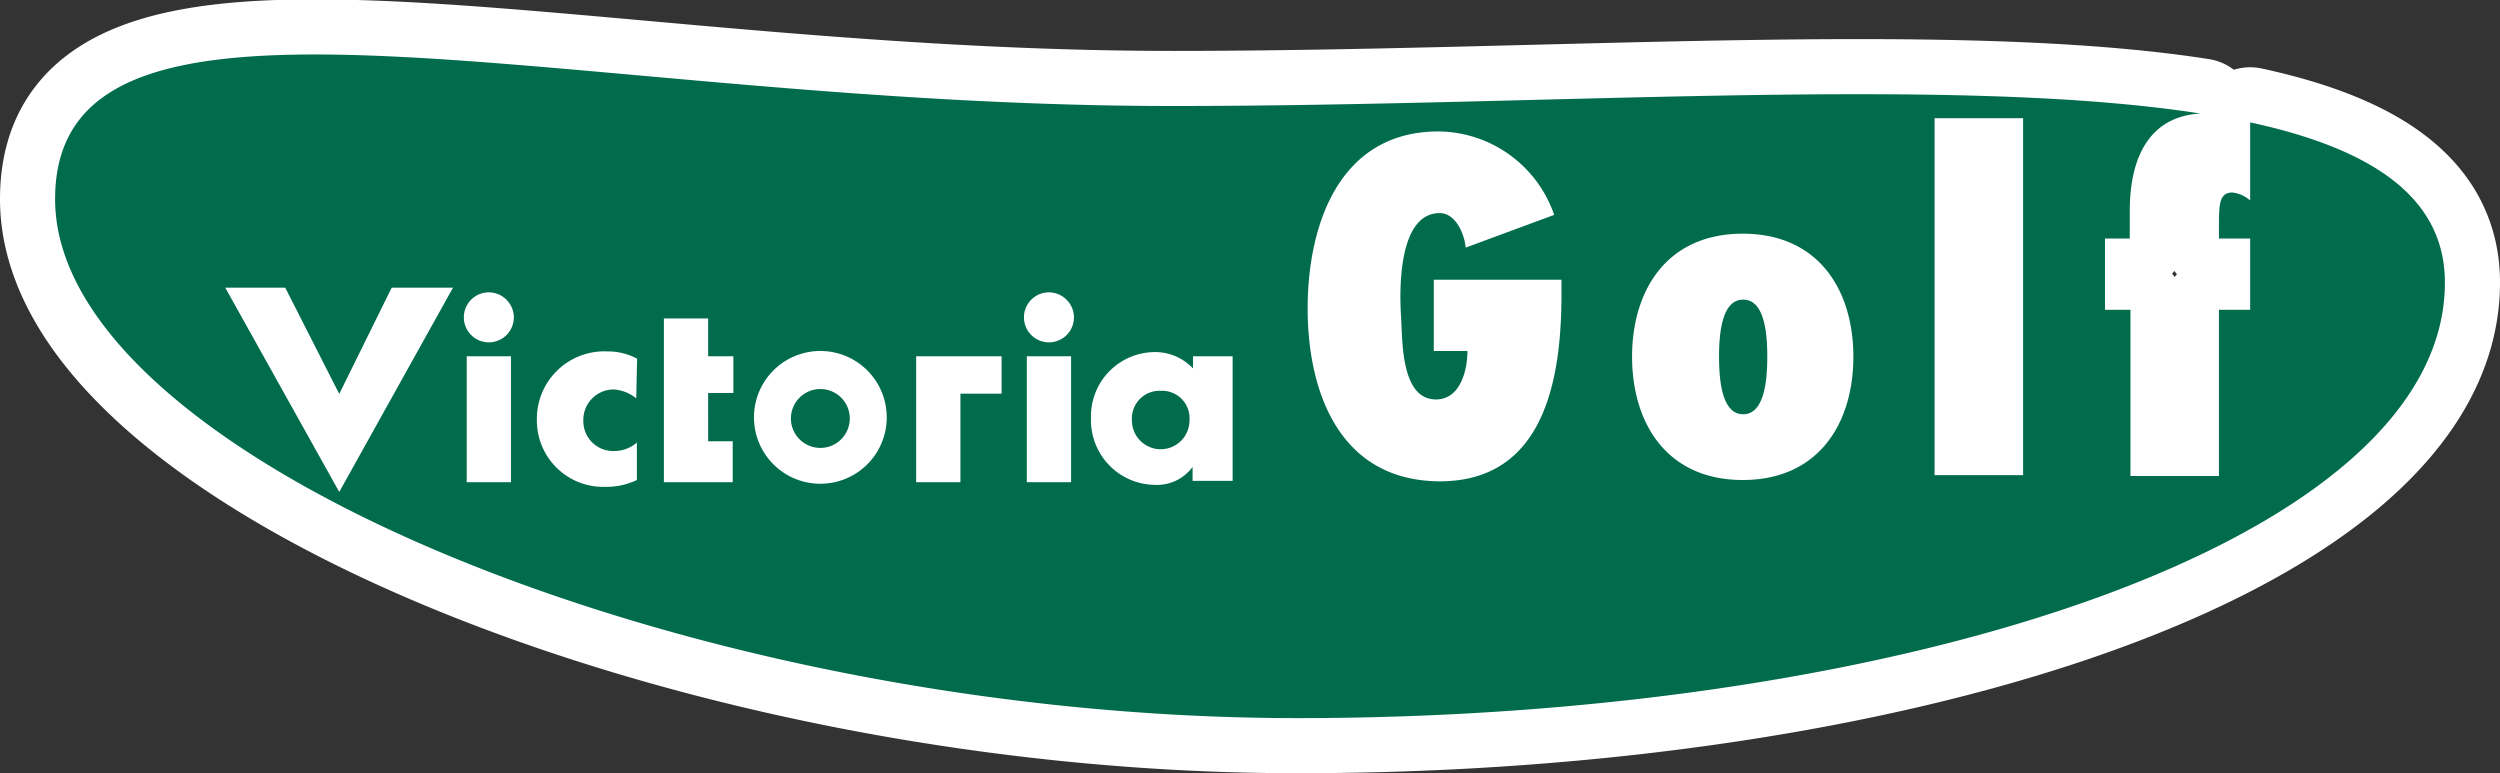 <svg viewBox="0 0 112.97 34.94" xmlns="http://www.w3.org/2000/svg"><rect x="0" y="0" width="112.97" height="34.94" fill="#333333" stroke="none"/><path d="m79.86 16.12c0 1.1-.14 2.6-1.09 2.6s-1.09-1.5-1.09-2.6.14-2.58 1.09-2.58 1.09 1.46 1.09 2.58zm30.62-3.35c0 11.59-24.25 19.68-51.85 19.68s-56.14-11.83-56.14-23.45 22.94-4.21 50.51-4.21c17.18 0 35.25-1.4 46.43.34-2.12.12-3.19 1.72-3.19 4.41v1.24h-1.12v3.22h1.15v7.51h4v-7.51h1.41v-3.22h-1.41v-.51c0-1 0-1.57.6-1.57a1.42 1.42 0 0 1 .81.36v-3.53c5.45 1.18 8.8 3.35 8.8 7.24zm-39.92.52v-.65h-5.77v3.22h1.52c0 .89-.33 2.19-1.42 2.19-1.6 0-1.51-2.68-1.58-3.76s-.16-4.66 1.75-4.66c.72 0 1.12.95 1.17 1.56l4-1.48a5.58 5.58 0 0 0 -5.23-3.77c-4.47 0-5.91 4.2-5.91 8s1.46 7.81 6 7.81c4.74-.02 5.47-4.7 5.47-8.46zm13.19 2.83c0-3-1.56-5.56-5-5.56s-5 2.57-5 5.56 1.56 5.57 5 5.57 5-2.57 5-5.57zm7.67-10.78h-4v16.13h4zm-81.24 7.66 5.15 9.23 5.14-9.23h-2.77l-2.37 4.8-2.44-4.8zm12.91 3.1h-2v5.69h2zm-1-2.89a1.13 1.13 0 1 0 1.13 1.13 1.14 1.14 0 0 0 -1.14-1.13zm6.7 3a2.76 2.76 0 0 0 -1.33-.33 3.05 3.05 0 0 0 -3.2 3.12 3 3 0 0 0 3.1 3 3.19 3.19 0 0 0 1.42-.31v-1.69a1.58 1.58 0 0 1 -1 .38 1.35 1.35 0 0 1 -1.42-1.39 1.37 1.37 0 0 1 1.39-1.39 1.81 1.81 0 0 1 1 .4zm3.21 1.55h1.14v-1.66h-1.14v-1.71h-2v7.4h3.11v-1.85h-1.11zm9.4-1.66v5.69h2v-4h1.86v-1.69zm7 0h-2v5.69h2zm-1-2.89a1.13 1.13 0 1 0 1.13 1.13 1.14 1.14 0 0 0 -1.16-1.13zm8.3 2.89h-1.79v.55a2.35 2.35 0 0 0 -1.76-.74 2.9 2.9 0 0 0 -2.85 3 2.92 2.92 0 0 0 2.87 3 2 2 0 0 0 1.72-.81v.63h1.81zm-3.25 1.56a1.24 1.24 0 0 1 1.3 1.34 1.3 1.3 0 0 1 -2.6 0 1.25 1.25 0 0 1 1.3-1.34zm-15.38-1.8a3 3 0 1 0 3 3.05 3 3 0 0 0 -3-3.05zm1.33 3.05a1.33 1.33 0 1 1 -1.33-1.33 1.33 1.33 0 0 1 1.33 1.33z" fill="#fff" stroke="#fff" stroke-linecap="round" stroke-linejoin="round" stroke-width="4.98"/><path d="m79.86 16.12c0 1.1-.14 2.6-1.09 2.6s-1.09-1.5-1.09-2.6.14-2.58 1.09-2.58 1.09 1.46 1.09 2.58zm30.62-3.35c0 11.59-24.25 19.68-51.85 19.68s-56.14-11.83-56.14-23.45 22.94-4.21 50.51-4.21c17.18 0 35.25-1.4 46.43.34-2.12.12-3.19 1.72-3.19 4.41v1.24h-1.12v3.22h1.15v7.51h4v-7.51h1.41v-3.22h-1.41v-.51c0-1 0-1.57.6-1.57a1.42 1.42 0 0 1 .81.36v-3.53c5.45 1.18 8.8 3.35 8.8 7.24zm-39.92.52v-.65h-5.77v3.22h1.52c0 .89-.33 2.19-1.42 2.19-1.6 0-1.51-2.68-1.58-3.76s-.16-4.66 1.75-4.66c.72 0 1.12.95 1.17 1.56l4-1.48a5.58 5.58 0 0 0 -5.23-3.77c-4.47 0-5.91 4.2-5.91 8s1.46 7.81 6 7.81c4.74-.02 5.47-4.7 5.47-8.46zm13.19 2.83c0-3-1.56-5.56-5-5.56s-5 2.57-5 5.56 1.56 5.57 5 5.57 5-2.57 5-5.57zm7.67-10.78h-4v16.13h4zm-81.24 7.66 5.15 9.23 5.14-9.23h-2.77l-2.37 4.8-2.44-4.8zm12.91 3.1h-2v5.69h2zm-1-2.89a1.13 1.13 0 1 0 1.13 1.13 1.14 1.14 0 0 0 -1.14-1.13zm6.7 3a2.76 2.76 0 0 0 -1.33-.33 3.05 3.05 0 0 0 -3.2 3.12 3 3 0 0 0 3.1 3 3.19 3.19 0 0 0 1.42-.31v-1.69a1.58 1.58 0 0 1 -1 .38 1.35 1.35 0 0 1 -1.42-1.39 1.37 1.37 0 0 1 1.39-1.39 1.81 1.81 0 0 1 1 .4zm3.21 1.55h1.14v-1.66h-1.14v-1.71h-2v7.4h3.11v-1.85h-1.11zm9.4-1.66v5.69h2v-4h1.86v-1.69zm7 0h-2v5.69h2zm-1-2.89a1.13 1.13 0 1 0 1.13 1.13 1.14 1.14 0 0 0 -1.16-1.13zm8.3 2.89h-1.79v.55a2.35 2.35 0 0 0 -1.76-.74 2.9 2.9 0 0 0 -2.85 3 2.92 2.92 0 0 0 2.87 3 2 2 0 0 0 1.72-.81v.63h1.81zm-3.25 1.56a1.24 1.24 0 0 1 1.3 1.34 1.3 1.3 0 0 1 -2.6 0 1.25 1.25 0 0 1 1.3-1.34zm-15.38-1.8a3 3 0 1 0 3 3.05 3 3 0 0 0 -3-3.05zm1.33 3.05a1.33 1.33 0 1 1 -1.33-1.33 1.33 1.33 0 0 1 1.33 1.33z" fill="#006c4b"/></svg>
